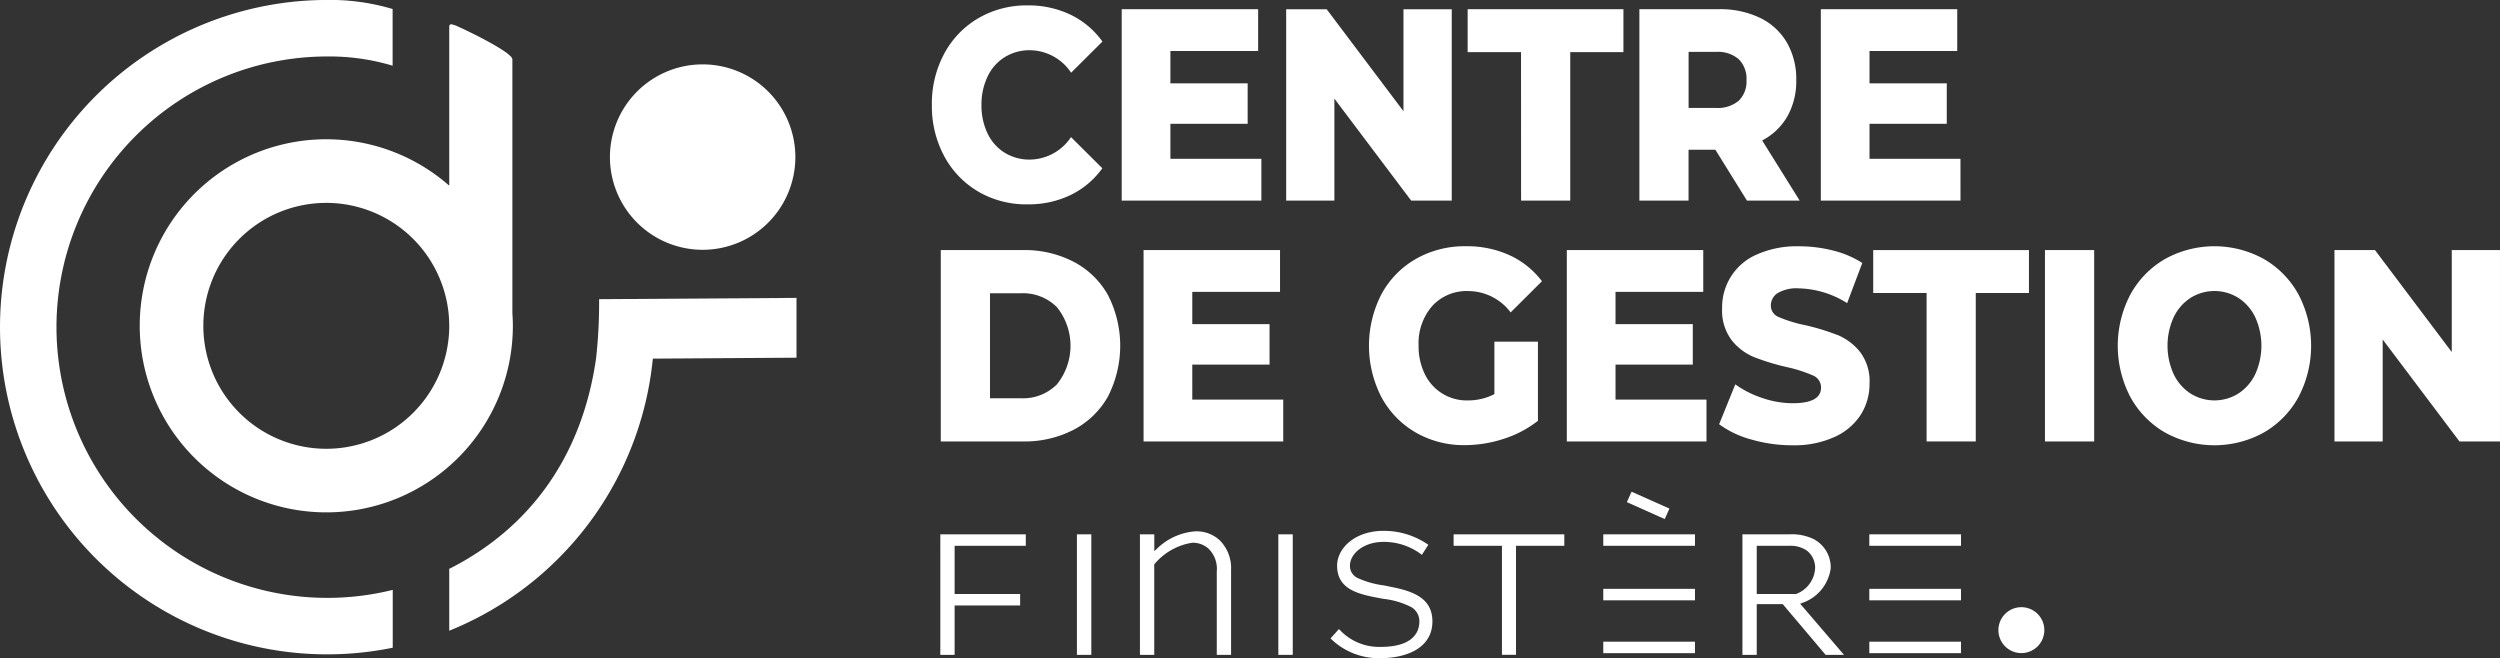 <?xml version="1.0" encoding="UTF-8"?> <svg xmlns="http://www.w3.org/2000/svg" id="Groupe_8809" width="177.977" height="46.852" viewBox="0 0 177.977 46.852"><rect x="0" y="0" width="177.977" height="46.852" fill="#333333" stroke="none"/><defs><clipPath id="clip-path"><path id="Rectangle_1856" fill="#fff" d="M0 0h177.977v46.852H0z"></path></clipPath></defs><g id="Groupe_8762" clip-path="url(#clip-path)" fill="#fff"><path id="Tracé_17670" d="M672.221 204.9a1.634 1.634 0 1 1-1.634-1.634 1.634 1.634 0 0 1 1.634 1.634" transform="translate(-526.684 -160.04)"></path><path id="Tracé_17671" d="M46.777 29.576a13.281 13.281 0 1 0 26.563 0c0-.3-.014-.6-.034-.9v-18.07c0-.534-3.754-2.308-4.094-2.429l-.25-.071a.151.151 0 0 0-.151.152V19.6a13.272 13.272 0 0 0-22.034 9.977m22.034 0a8.753 8.753 0 1 1-8.753-8.752 8.763 8.763 0 0 1 8.753 8.752" transform="translate(-36.829 -6.382)"></path><path id="Tracé_17672" d="M160.988 99.807a35.373 35.373 0 0 1-.22 4.242c-1.024 7.082-4.815 12.113-10.466 14.965a.2.2 0 0 1 .017.071v4.325a23.347 23.347 0 0 0 14.493-19.371l10.228-.067v-4.257Z" transform="translate(-118.337 -78.508)"></path><path id="Tracé_17673" d="M4.021 23.164A19.275 19.275 0 0 1 23.293 4.021a15.607 15.607 0 0 1 4.658.657V.643A15.685 15.685 0 0 0 23.075 0a23.293 23.293 0 1 0 4.884 46.113v-4.118A19.285 19.285 0 0 1 4.021 23.164" transform="translate(0 -.001)"></path><path id="Tracé_17674" d="M217.385 28.159a6.6 6.6 0 1 1-6.6-6.6 6.6 6.6 0 0 1 6.6 6.6" transform="translate(-160.763 -16.976)"></path><path id="Tracé_17675" d="M314.764 187.442h1.018v-3.517h4.664v-.817h-4.664v-3.429h5.067v-.816h-6.085Z" transform="translate(-247.822 -140.823)"></path><path id="Tracé_17676" d="M486.592 179.676h3.44v7.764h1v-7.764h3.439v-.816h-7.882Z" transform="translate(-383.107 -140.822)"></path><path id="Tracé_17677" d="M587.473 183.759a3.035 3.035 0 0 0 2.076-2.484 2.279 2.279 0 0 0-1.228-2.083 3.6 3.6 0 0 0-1.729-.332h-3.329v8.581h1.018v-3.611h1.853l3.053 3.611h1.307l-3.117-3.637Zm-.383-.653h-2.809v-3.43h2.327a2.043 2.043 0 0 1 1.242.342 1.543 1.543 0 0 1 .589 1.256 2.08 2.08 0 0 1-1.334 1.824Z" transform="translate(-459.218 -140.82)"></path><path id="Rectangle_1846" transform="translate(91.006 38.039)" d="M0 0h1.026v8.581H0z"></path><path id="Rectangle_1847" transform="translate(76.666 38.039)" d="M0 0h1.026v8.581H0z"></path><path id="Rectangle_1848" transform="translate(114.139 38.039)" d="M0 0h6.527v.816H0z"></path><path id="Rectangle_1849" transform="rotate(-65.92 85.476 -71.436)" d="M0 0h.816v2.951H0z"></path><path id="Rectangle_1850" transform="translate(114.139 41.92)" d="M0 0h6.527v.817H0z"></path><path id="Rectangle_1851" transform="translate(114.139 45.682)" d="M0 0h6.527v.817H0z"></path><path id="Rectangle_1852" transform="translate(133.079 38.039)" d="M0 0h6.527v.816H0z"></path><path id="Rectangle_1853" transform="translate(133.079 41.92)" d="M0 0h6.527v.817H0z"></path><path id="Rectangle_1854" transform="translate(133.079 45.682)" d="M0 0h6.527v.817H0z"></path><path id="Tracé_17678" d="M385.615 177.84a4.353 4.353 0 0 0-2.862 1.3l-.131.111v-1.193H381.6v8.581h1.018v-6.447l.024-.023a4.371 4.371 0 0 1 2.675-1.511 1.665 1.665 0 0 1 1.153.408 2.012 2.012 0 0 1 .6 1.641v5.933h1.018v-6.04a2.8 2.8 0 0 0-.8-2.111 2.418 2.418 0 0 0-1.681-.645" transform="translate(-300.447 -140.018)"></path><path id="Tracé_17679" d="M449.528 181.646a21.068 21.068 0 0 0-.38-.074 6.405 6.405 0 0 1-1.83-.524.942.942 0 0 1-.536-.875c0-.813.919-1.692 2.4-1.692a4.423 4.423 0 0 1 2.722.923l.457-.717a5.545 5.545 0 0 0-3.179-.992c-2.075 0-3.314 1.26-3.314 2.477 0 1.759 1.627 2.057 3.2 2.346l.127.023a5.653 5.653 0 0 1 1.983.6 1.169 1.169 0 0 1 .547 1c0 .678-.359 1.816-2.761 1.816a3.839 3.839 0 0 1-2.964-1.273l-.6.668a4.866 4.866 0 0 0 3.566 1.406c1.782 0 3.686-.687 3.686-2.617 0-1.753-1.545-2.193-3.127-2.493" transform="translate(-350.678 -139.904)"></path><path id="Tracé_17680" d="M315.241 15.073a6.788 6.788 0 0 0 3.494.9 6.914 6.914 0 0 0 3.061-.661 5.988 5.988 0 0 0 2.265-1.908l-2.229-2.218a3.562 3.562 0 0 1-2.919 1.6 3.345 3.345 0 0 1-1.8-.487 3.244 3.244 0 0 1-1.221-1.372 4.567 4.567 0 0 1-.434-2.034 4.573 4.573 0 0 1 .442-2.033 3.248 3.248 0 0 1 1.221-1.372 3.345 3.345 0 0 1 1.8-.487 3.562 3.562 0 0 1 2.919 1.6l2.229-2.218a5.992 5.992 0 0 0-2.269-1.911 6.914 6.914 0 0 0-3.061-.662 6.792 6.792 0 0 0-3.494.905 6.437 6.437 0 0 0-2.433 2.52 7.491 7.491 0 0 0-.885 3.659 7.492 7.492 0 0 0 .885 3.659 6.437 6.437 0 0 0 2.433 2.52" transform="translate(-245.586 -1.425)"></path><path id="Tracé_17681" d="M385.424 13.737h-6.476v-2.491h5.5V8.365h-5.5v-2.3h6.246V3.091h-9.713v13.624h9.943Z" transform="translate(-295.626 -2.434)"></path><path id="Tracé_17682" d="M442.337 16.715V3.092H438.9v7.259l-5.467-7.259h-2.884v13.623h3.433V9.456l5.467 7.259Z" transform="translate(-338.986 -2.434)"></path><path id="Tracé_17683" d="M495.088 16.714h3.5V6.146h3.786V3.09h-11.09v3.056h3.8Z" transform="translate(-386.801 -2.433)"></path><path id="Tracé_17684" d="m560.18 16.714-2.671-4.282a4.4 4.4 0 0 0 1.8-1.722 5.111 5.111 0 0 0 .628-2.579 5.169 5.169 0 0 0-.672-2.676A4.462 4.462 0 0 0 557.35 3.7a6.52 6.52 0 0 0-2.919-.613h-5.662v13.627h3.5v-3.62h1.911l2.247 3.62ZM555.846 9.6a2.3 2.3 0 0 1-1.627.516h-1.946V6.127h1.946a2.268 2.268 0 0 1 1.627.525 1.953 1.953 0 0 1 .549 1.479 1.919 1.919 0 0 1-.549 1.47" transform="translate(-432.06 -2.433)"></path><path id="Tracé_17685" d="M619.441 13.737h-6.475v-2.491h5.5V8.365h-5.5v-2.3h6.246V3.091H609.5v13.624h9.943Z" transform="translate(-479.874 -2.434)"></path><path id="Tracé_17686" d="M324.384 84.549a7.578 7.578 0 0 0-3.61-.837h-5.856v13.624h5.856a7.576 7.576 0 0 0 3.61-.837 5.947 5.947 0 0 0 2.441-2.374 7.908 7.908 0 0 0 0-7.2 5.953 5.953 0 0 0-2.441-2.375m-1.195 8.719a3.4 3.4 0 0 1-2.556.993h-2.212v-7.475h2.212a3.4 3.4 0 0 1 2.556.993 4.385 4.385 0 0 1 0 5.488" transform="translate(-247.943 -65.909)"></path><path id="Tracé_17687" d="M386.269 91.868h5.5v-2.881h-5.5v-2.3h6.246v-2.974H382.8v13.624h9.943v-2.978h-6.475Z" transform="translate(-301.389 -65.91)"></path><path id="Tracé_17688" d="M465.332 85.623a3.79 3.79 0 0 1 3.008 1.518l2.229-2.219a6.075 6.075 0 0 0-2.3-1.849 7.29 7.29 0 0 0-3.114-.642 7.007 7.007 0 0 0-3.556.9 6.383 6.383 0 0 0-2.46 2.521 8.01 8.01 0 0 0 0 7.318 6.418 6.418 0 0 0 2.442 2.52 6.841 6.841 0 0 0 3.5.9 8.908 8.908 0 0 0 2.76-.447 7.779 7.779 0 0 0 2.442-1.285v-5.634h-3.1v3.736a4.131 4.131 0 0 1-1.893.448 3.306 3.306 0 0 1-3.061-1.878 4.448 4.448 0 0 1-.442-2.015 4.027 4.027 0 0 1 .973-2.832 3.316 3.316 0 0 1 2.565-1.061" transform="translate(-360.796 -64.901)"></path><path id="Tracé_17689" d="M527.943 91.868h5.5v-2.881h-5.5v-2.3h6.246v-2.974h-9.713v13.624h9.943v-2.978h-6.475Z" transform="translate(-412.933 -65.91)"></path><path id="Tracé_17690" d="M583.883 88.746a15.845 15.845 0 0 0-2.344-.71 9.55 9.55 0 0 1-1.822-.564.873.873 0 0 1-.566-.818 1.043 1.043 0 0 1 .478-.886 2.667 2.667 0 0 1 1.521-.34 6.717 6.717 0 0 1 3.432 1.051l1.079-2.86a6.977 6.977 0 0 0-2.087-.886 9.736 9.736 0 0 0-2.406-.3 7.006 7.006 0 0 0-3.017.584 4.08 4.08 0 0 0-2.468 3.834 3.5 3.5 0 0 0 .672 2.258 3.943 3.943 0 0 0 1.61 1.216 16.374 16.374 0 0 0 2.335.71 9.926 9.926 0 0 1 1.849.594.918.918 0 0 1 .575.867q0 1.109-2.017 1.109a6.726 6.726 0 0 1-2.158-.37 7.137 7.137 0 0 1-1.929-.973l-1.15 2.838a6.867 6.867 0 0 0 2.3 1.09 10.462 10.462 0 0 0 2.919.409A6.922 6.922 0 0 0 583.7 96a4.308 4.308 0 0 0 1.858-1.587 4.1 4.1 0 0 0 .619-2.218 3.432 3.432 0 0 0-.681-2.248 4.058 4.058 0 0 0-1.61-1.207" transform="translate(-453.083 -64.899)"></path><path id="Tracé_17691" d="M627.048 86.767h3.8v10.568h3.5V86.767h3.786v-3.055h-11.086Z" transform="translate(-493.692 -65.908)"></path><path id="Rectangle_1855" transform="translate(145.582 17.803)" d="M0 0h3.503v13.624H0z"></path><path id="Tracé_17692" d="M719.317 83.347a7.269 7.269 0 0 0-7.059 0 6.537 6.537 0 0 0-2.459 2.53 7.856 7.856 0 0 0 0 7.279 6.533 6.533 0 0 0 2.459 2.53 7.267 7.267 0 0 0 7.059 0 6.534 6.534 0 0 0 2.46-2.53 7.861 7.861 0 0 0 0-7.279 6.538 6.538 0 0 0-2.46-2.53m-.628 8.2a3.37 3.37 0 0 1-1.2 1.372 3.208 3.208 0 0 1-3.4 0 3.373 3.373 0 0 1-1.2-1.372 4.9 4.9 0 0 1 0-4.068 3.377 3.377 0 0 1 1.2-1.372 3.208 3.208 0 0 1 3.4 0 3.374 3.374 0 0 1 1.2 1.372 4.895 4.895 0 0 1 0 4.068" transform="translate(-558.14 -64.902)"></path><path id="Tracé_17693" d="M789.8 83.712v7.259l-5.467-7.259h-2.883v13.623h3.432v-7.259l5.467 7.259h2.884V83.712Z" transform="translate(-615.257 -65.908)"></path></g></svg> 